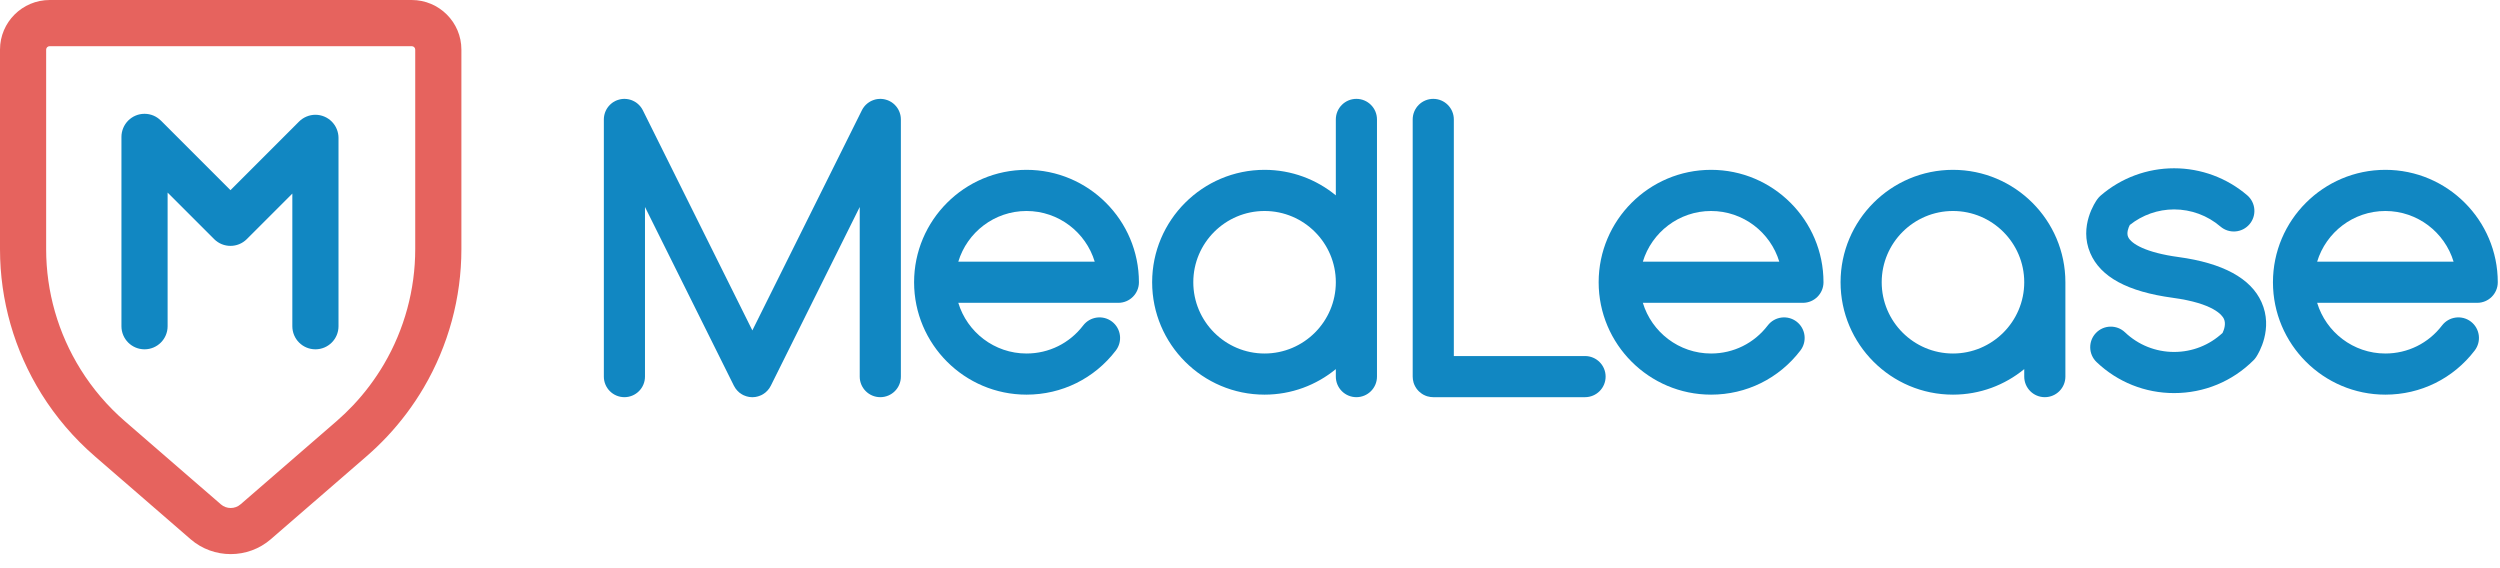 <?xml version="1.0" encoding="UTF-8"?>
<svg width="154px" height="35px" viewBox="0 0 154 35" version="1.1" xmlns="http://www.w3.org/2000/svg" xmlns:xlink="http://www.w3.org/1999/xlink">
    <!-- Generator: Sketch 46 (44423) - http://www.bohemiancoding.com/sketch -->
    <title>medlease_logo</title>
    <desc>Created with Sketch.</desc>
    <defs></defs>
    <g id="Symbols" stroke="none" stroke-width="1" fill="none" fill-rule="evenodd">
        <g id="medlease_logo">
            <g>
                <path d="M55.489,7.263 C55.488,7.245 55.487,7.229 55.485,7.21 C55.482,7.189 55.478,7.168 55.475,7.146 C55.471,7.125 55.468,7.106 55.464,7.085 C55.46,7.069 55.455,7.051 55.45,7.034 C55.444,7.011 55.438,6.987 55.43,6.963 C55.426,6.95 55.42,6.936 55.415,6.921 C55.406,6.897 55.397,6.872 55.387,6.851 C55.381,6.835 55.373,6.821 55.366,6.806 C55.355,6.784 55.345,6.763 55.334,6.742 C55.324,6.724 55.313,6.707 55.302,6.689 C55.292,6.673 55.282,6.657 55.271,6.641 C55.257,6.62 55.241,6.601 55.226,6.58 C55.217,6.569 55.208,6.556 55.198,6.545 C55.181,6.526 55.163,6.505 55.145,6.487 C55.135,6.476 55.126,6.465 55.116,6.455 C55.098,6.439 55.079,6.421 55.06,6.404 C55.047,6.394 55.035,6.383 55.022,6.372 C55.006,6.359 54.988,6.346 54.97,6.332 C54.953,6.322 54.936,6.309 54.919,6.296 C54.904,6.287 54.888,6.279 54.873,6.269 C54.851,6.255 54.829,6.244 54.806,6.232 C54.801,6.229 54.796,6.226 54.791,6.223 C54.782,6.218 54.772,6.215 54.763,6.21 C54.739,6.2 54.716,6.189 54.691,6.179 C54.675,6.173 54.658,6.168 54.642,6.162 C54.62,6.154 54.598,6.146 54.575,6.141 C54.555,6.135 54.535,6.13 54.515,6.125 C54.496,6.12 54.477,6.117 54.457,6.112 C54.433,6.109 54.409,6.104 54.385,6.101 C54.369,6.099 54.352,6.098 54.336,6.096 C54.309,6.093 54.281,6.093 54.255,6.091 C54.245,6.091 54.236,6.09 54.226,6.09 C54.22,6.09 54.215,6.091 54.209,6.091 C54.183,6.091 54.156,6.093 54.131,6.096 C54.114,6.096 54.096,6.098 54.08,6.099 C54.058,6.103 54.036,6.106 54.014,6.109 C53.994,6.114 53.973,6.117 53.953,6.12 C53.936,6.125 53.919,6.13 53.902,6.133 C53.879,6.141 53.855,6.146 53.833,6.154 C53.818,6.159 53.804,6.163 53.789,6.17 C53.765,6.178 53.741,6.186 53.718,6.197 C53.703,6.204 53.689,6.21 53.674,6.218 C53.653,6.229 53.631,6.239 53.611,6.25 C53.593,6.261 53.576,6.271 53.558,6.282 C53.542,6.293 53.525,6.303 53.509,6.314 C53.489,6.327 53.469,6.343 53.45,6.357 C53.438,6.367 53.426,6.375 53.413,6.386 C53.393,6.402 53.374,6.42 53.355,6.439 C53.344,6.449 53.334,6.457 53.323,6.468 C53.306,6.487 53.29,6.505 53.273,6.524 C53.262,6.537 53.251,6.548 53.24,6.562 C53.227,6.579 53.215,6.596 53.202,6.614 C53.189,6.63 53.177,6.649 53.165,6.665 C53.156,6.681 53.147,6.697 53.137,6.712 C53.125,6.734 53.112,6.755 53.1,6.777 C53.097,6.784 53.094,6.787 53.092,6.793 L46.345,20.354 L39.599,6.793 C39.596,6.787 39.593,6.784 39.59,6.777 C39.578,6.755 39.566,6.734 39.553,6.712 C39.544,6.697 39.534,6.681 39.525,6.665 C39.513,6.649 39.501,6.631 39.489,6.615 C39.476,6.596 39.463,6.579 39.449,6.561 C39.439,6.548 39.428,6.537 39.418,6.526 C39.401,6.505 39.384,6.487 39.366,6.468 C39.357,6.458 39.347,6.45 39.337,6.441 C39.317,6.421 39.297,6.404 39.276,6.386 C39.265,6.375 39.254,6.367 39.243,6.359 C39.222,6.343 39.202,6.327 39.18,6.312 C39.166,6.303 39.151,6.293 39.135,6.284 C39.117,6.272 39.098,6.261 39.078,6.25 C39.06,6.239 39.04,6.231 39.02,6.221 C39.004,6.213 38.988,6.204 38.971,6.197 C38.949,6.188 38.927,6.178 38.904,6.17 C38.888,6.165 38.873,6.159 38.857,6.154 C38.835,6.146 38.813,6.141 38.791,6.135 C38.773,6.13 38.755,6.125 38.736,6.12 C38.717,6.117 38.697,6.114 38.677,6.111 C38.655,6.106 38.633,6.103 38.61,6.099 C38.593,6.098 38.577,6.096 38.561,6.096 C38.534,6.093 38.508,6.091 38.48,6.091 C38.475,6.091 38.469,6.09 38.464,6.09 C38.455,6.09 38.446,6.091 38.436,6.091 C38.409,6.093 38.382,6.093 38.354,6.096 C38.338,6.098 38.322,6.099 38.305,6.101 C38.281,6.104 38.257,6.109 38.233,6.112 C38.214,6.117 38.194,6.12 38.175,6.125 C38.155,6.13 38.135,6.135 38.115,6.141 C38.093,6.146 38.07,6.154 38.048,6.162 C38.031,6.168 38.015,6.173 37.999,6.179 C37.974,6.189 37.95,6.2 37.927,6.21 C37.918,6.215 37.908,6.218 37.899,6.223 C37.894,6.226 37.889,6.229 37.884,6.232 C37.861,6.244 37.839,6.255 37.818,6.269 C37.802,6.279 37.786,6.287 37.771,6.296 C37.754,6.309 37.737,6.322 37.72,6.332 C37.702,6.346 37.685,6.359 37.668,6.372 C37.655,6.383 37.643,6.394 37.631,6.404 C37.612,6.421 37.593,6.439 37.574,6.455 C37.564,6.465 37.555,6.476 37.545,6.487 C37.527,6.505 37.509,6.526 37.492,6.545 C37.482,6.556 37.473,6.569 37.464,6.58 C37.448,6.601 37.433,6.62 37.419,6.641 C37.408,6.657 37.399,6.673 37.388,6.689 C37.378,6.707 37.366,6.724 37.356,6.742 C37.345,6.763 37.335,6.784 37.324,6.806 C37.317,6.821 37.31,6.835 37.303,6.851 C37.293,6.872 37.284,6.897 37.275,6.921 C37.27,6.936 37.264,6.95 37.26,6.963 C37.252,6.987 37.246,7.011 37.24,7.034 C37.235,7.051 37.231,7.069 37.227,7.085 C37.222,7.106 37.219,7.125 37.216,7.146 C37.212,7.168 37.208,7.189 37.206,7.21 C37.204,7.229 37.202,7.245 37.201,7.263 C37.199,7.288 37.197,7.314 37.197,7.34 L37.197,7.359 L37.197,23.2 C37.197,23.899 37.764,24.466 38.464,24.466 C39.164,24.466 39.731,23.899 39.731,23.2 L39.731,12.751 L45.21,23.765 C45.214,23.77 45.218,23.776 45.221,23.782 C45.244,23.826 45.27,23.872 45.299,23.913 C45.301,23.918 45.303,23.921 45.305,23.924 C45.335,23.968 45.369,24.009 45.405,24.047 C45.414,24.058 45.424,24.069 45.434,24.078 C45.463,24.108 45.493,24.137 45.525,24.165 C45.534,24.172 45.543,24.18 45.552,24.189 C45.593,24.22 45.634,24.25 45.678,24.276 C45.69,24.284 45.702,24.29 45.714,24.297 C45.736,24.309 45.758,24.323 45.781,24.334 C45.791,24.34 45.803,24.343 45.814,24.349 C45.834,24.358 45.854,24.366 45.874,24.373 C45.906,24.387 45.939,24.398 45.971,24.409 C45.989,24.413 46.007,24.419 46.026,24.424 C46.064,24.434 46.102,24.442 46.14,24.45 C46.155,24.451 46.169,24.453 46.184,24.456 C46.237,24.462 46.291,24.468 46.344,24.468 L46.345,24.468 L46.346,24.468 C46.4,24.468 46.453,24.462 46.507,24.456 C46.521,24.453 46.535,24.451 46.55,24.45 C46.588,24.442 46.627,24.434 46.665,24.424 C46.683,24.419 46.701,24.413 46.718,24.409 C46.752,24.398 46.784,24.387 46.817,24.373 C46.837,24.366 46.856,24.358 46.876,24.349 C46.887,24.343 46.899,24.34 46.91,24.334 C46.933,24.323 46.955,24.309 46.977,24.297 C46.989,24.29 47.001,24.284 47.012,24.277 C47.056,24.25 47.098,24.22 47.138,24.189 L47.164,24.165 C47.197,24.137 47.228,24.108 47.257,24.078 C47.266,24.069 47.276,24.058 47.285,24.047 C47.321,24.009 47.355,23.968 47.385,23.924 C47.387,23.921 47.389,23.918 47.391,23.915 C47.42,23.872 47.446,23.828 47.469,23.782 C47.472,23.776 47.477,23.77 47.48,23.765 L52.959,12.751 L52.959,23.2 C52.959,23.899 53.526,24.466 54.226,24.466 C54.927,24.466 55.494,23.899 55.494,23.2 L55.494,7.359 C55.494,7.353 55.493,7.346 55.493,7.34 C55.492,7.314 55.491,7.288 55.489,7.263" id="Fill-1" fill="#1187C2"></path>
                <path d="M77.897,21.776 C75.477,21.776 73.507,19.806 73.507,17.386 C73.507,14.965 75.477,12.997 77.897,12.997 C80.317,12.997 82.287,14.965 82.287,17.386 C82.287,19.806 80.317,21.776 77.897,21.776 M83.554,6.09 C82.854,6.09 82.287,6.658 82.287,7.358 L82.287,12.035 C81.091,11.052 79.562,10.462 77.897,10.462 C74.079,10.462 70.972,13.568 70.972,17.386 C70.972,21.205 74.079,24.31 77.897,24.31 C79.562,24.31 81.091,23.719 82.287,22.737 L82.287,23.199 C82.287,23.899 82.854,24.466 83.554,24.466 C84.254,24.466 84.822,23.899 84.822,23.199 L84.822,7.358 C84.822,6.658 84.254,6.09 83.554,6.09" id="Fill-3" fill="#1187C2"></path>
                <path d="M97.638,21.932 L89.556,21.932 L89.556,7.358 C89.556,6.658 88.989,6.09 88.289,6.09 C87.589,6.09 87.022,6.658 87.022,7.358 L87.022,23.199 C87.022,23.321 87.039,23.437 87.072,23.548 C87.074,23.557 87.075,23.567 87.078,23.576 C87.101,23.65 87.132,23.72 87.167,23.787 C87.17,23.792 87.172,23.798 87.175,23.803 C87.188,23.828 87.204,23.853 87.22,23.877 C87.226,23.887 87.231,23.898 87.238,23.908 C87.277,23.966 87.322,24.02 87.37,24.071 C87.378,24.078 87.385,24.087 87.393,24.095 C87.401,24.103 87.409,24.11 87.417,24.118 C87.468,24.165 87.522,24.21 87.58,24.25 C87.59,24.256 87.601,24.262 87.611,24.269 C87.635,24.284 87.659,24.3 87.685,24.314 C87.69,24.316 87.695,24.319 87.7,24.321 C87.768,24.357 87.838,24.386 87.912,24.41 C87.921,24.412 87.931,24.414 87.94,24.416 C88.051,24.449 88.168,24.466 88.289,24.466 L97.638,24.466 C98.338,24.466 98.906,23.899 98.906,23.199 C98.906,22.499 98.338,21.932 97.638,21.932" id="Fill-5" fill="#1187C2"></path>
                <path d="M120.303,21.776 C117.883,21.776 115.913,19.806 115.913,17.386 C115.913,14.965 117.883,12.997 120.303,12.997 C122.724,12.997 124.693,14.965 124.693,17.386 C124.693,19.806 122.724,21.776 120.303,21.776 M120.303,10.462 C116.485,10.462 113.379,13.568 113.379,17.386 C113.379,21.205 116.485,24.31 120.303,24.31 C121.968,24.31 123.497,23.719 124.693,22.737 L124.693,23.199 C124.693,23.899 125.26,24.466 125.96,24.466 C126.66,24.466 127.228,23.899 127.228,23.199 L127.228,17.386 C127.228,13.568 124.121,10.462 120.303,10.462" id="Fill-7" fill="#1187C2"></path>
                <path d="M139.306,18.604 C138.643,17.137 136.921,16.205 134.188,15.833 C132.191,15.562 131.28,15.018 131.094,14.599 C130.982,14.349 131.109,14.028 131.195,13.858 C131.97,13.242 132.93,12.9 133.925,12.9 C134.972,12.9 135.986,13.275 136.779,13.955 C137.311,14.411 138.111,14.348 138.566,13.817 C139.022,13.286 138.96,12.485 138.429,12.03 C137.176,10.957 135.577,10.366 133.925,10.366 C132.261,10.366 130.652,10.964 129.394,12.053 C129.319,12.118 129.255,12.191 129.199,12.267 L129.198,12.267 C129.078,12.432 128.049,13.927 128.759,15.588 C129.39,17.064 131.054,17.966 133.847,18.345 C136.361,18.687 136.889,19.421 136.991,19.638 C137.138,19.95 136.994,20.332 136.91,20.507 C136.096,21.264 135.043,21.68 133.925,21.68 C132.793,21.68 131.718,21.25 130.899,20.47 C130.392,19.988 129.59,20.007 129.107,20.514 C128.624,21.021 128.644,21.824 129.151,22.306 C130.444,23.537 132.139,24.214 133.925,24.214 C135.775,24.214 137.514,23.495 138.822,22.187 C138.882,22.126 138.935,22.061 138.98,21.993 L138.981,21.992 L138.988,21.98 C139.126,21.77 140.052,20.255 139.306,18.604" id="Fill-9" fill="#1187C2"></path>
                <path d="M105.402,12.997 C107.382,12.997 109.059,14.314 109.604,16.119 L101.199,16.119 C101.745,14.314 103.422,12.997 105.402,12.997 M105.402,10.462 C101.584,10.462 98.477,13.568 98.477,17.387 C98.477,21.205 101.584,24.31 105.402,24.31 C107.577,24.31 109.584,23.318 110.906,21.589 C111.331,21.032 111.225,20.237 110.669,19.811 C110.112,19.387 109.317,19.493 108.892,20.049 C108.053,21.146 106.781,21.776 105.402,21.776 C103.422,21.776 101.745,20.458 101.199,18.654 L111.059,18.654 C111.759,18.654 112.327,18.086 112.327,17.387 C112.327,13.568 109.22,10.462 105.402,10.462" id="Fill-11" fill="#1187C2"></path>
                <path d="M63.233,12.997 C65.213,12.997 66.89,14.314 67.435,16.119 L59.031,16.119 C59.576,14.314 61.253,12.997 63.233,12.997 M63.233,10.462 C59.415,10.462 56.308,13.568 56.308,17.387 C56.308,21.205 59.415,24.31 63.233,24.31 C65.408,24.31 67.415,23.318 68.737,21.589 C69.162,21.032 69.056,20.237 68.5,19.811 C67.944,19.387 67.149,19.493 66.723,20.049 C65.884,21.146 64.612,21.776 63.233,21.776 C61.253,21.776 59.576,20.458 59.031,18.654 L68.89,18.654 C69.59,18.654 70.158,18.086 70.158,17.387 C70.158,13.568 67.051,10.462 63.233,10.462" id="Fill-13" fill="#1187C2"></path>
                <path d="M146.939,12.997 C148.918,12.997 150.596,14.314 151.141,16.119 L142.736,16.119 C143.282,14.314 144.959,12.997 146.939,12.997 M153.863,17.387 C153.863,13.568 150.757,10.462 146.939,10.462 C143.121,10.462 140.014,13.568 140.014,17.387 C140.014,21.205 143.121,24.31 146.939,24.31 C149.114,24.31 151.12,23.318 152.443,21.589 C152.868,21.032 152.762,20.237 152.206,19.811 C151.649,19.387 150.854,19.493 150.429,20.049 C149.59,21.146 148.318,21.776 146.939,21.776 C144.959,21.776 143.282,20.458 142.736,18.654 L152.596,18.654 C153.296,18.654 153.863,18.086 153.863,17.387" id="Fill-15" fill="#1187C2"></path>
                <path d="M21.759,24.959 C21.434,25.304 21.088,25.636 20.73,25.946 L14.816,31.068 C14.471,31.368 13.951,31.368 13.606,31.068 L7.693,25.946 C6.627,25.023 5.71,23.95 4.966,22.756 C3.577,20.529 2.843,17.969 2.843,15.349 L2.843,3.055 C2.843,2.938 2.942,2.844 3.062,2.844 L25.36,2.844 C25.481,2.844 25.578,2.938 25.578,3.055 L25.578,15.349 C25.578,17.837 24.912,20.288 23.65,22.437 C23.117,23.344 22.481,24.192 21.759,24.959 M25.36,-0 L3.062,-0 C1.373,-0 0,1.37 0,3.055 L0,15.349 C0,18.501 0.883,21.583 2.552,24.261 L2.552,24.262 C3.447,25.696 4.55,26.986 5.83,28.096 L11.744,33.219 C12.447,33.827 13.329,34.133 14.211,34.133 C15.093,34.133 15.975,33.827 16.678,33.219 L22.592,28.096 C23.022,27.723 23.438,27.323 23.829,26.909 C24.697,25.987 25.462,24.967 26.103,23.876 C27.62,21.291 28.422,18.343 28.422,15.349 L28.422,3.055 C28.422,1.37 27.049,-0 25.36,-0" id="Fill-18" fill="#E6635E"></path>
                <path d="M20.742,7.948 C20.598,7.6 20.321,7.324 19.973,7.179 C19.8,7.108 19.616,7.07 19.431,7.07 L19.43,7.07 C19.244,7.07 19.06,7.107 18.886,7.179 C18.712,7.252 18.555,7.355 18.424,7.486 L14.197,11.714 L9.909,7.425 C9.905,7.422 9.9,7.421 9.897,7.417 C9.768,7.291 9.616,7.188 9.447,7.118 C9.276,7.048 9.095,7.011 8.913,7.011 C8.909,7.011 8.907,7.009 8.903,7.009 C8.9,7.009 8.897,7.011 8.893,7.011 C8.711,7.011 8.53,7.048 8.36,7.118 C8.19,7.188 8.038,7.291 7.909,7.417 C7.906,7.421 7.901,7.422 7.898,7.425 C7.894,7.428 7.893,7.433 7.889,7.436 C7.763,7.565 7.661,7.718 7.591,7.886 C7.519,8.06 7.481,8.245 7.481,8.43 L7.481,20.096 C7.481,20.882 8.118,21.518 8.903,21.518 C9.688,21.518 10.325,20.882 10.325,20.096 L10.325,11.863 L13.192,14.73 C13.33,14.869 13.491,14.972 13.662,15.042 C13.833,15.111 14.015,15.146 14.197,15.146 C14.379,15.146 14.561,15.111 14.732,15.042 C14.904,14.972 15.064,14.869 15.203,14.73 L15.203,14.729 L18.008,11.925 L18.008,20.096 C18.008,20.882 18.644,21.518 19.43,21.518 C20.215,21.518 20.852,20.882 20.852,20.096 L20.852,8.492 C20.852,8.306 20.814,8.122 20.742,7.948" id="Fill-21" fill="#1187C2"></path>
            </g>
        </g>
    </g>
</svg>
